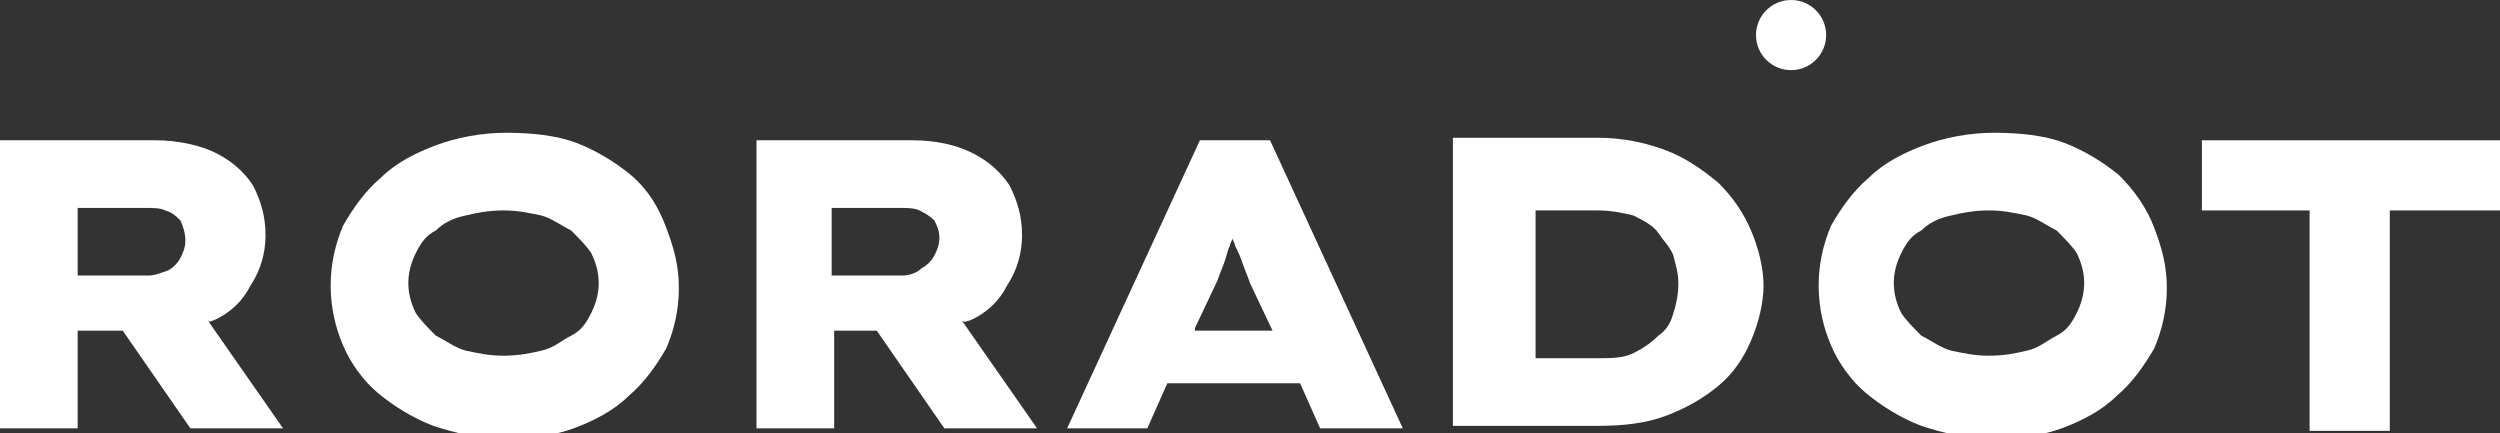 <?xml version="1.0" encoding="utf-8"?>
<!-- Generator: Adobe Illustrator 21.0.2, SVG Export Plug-In . SVG Version: 6.00 Build 0)  -->
<svg version="1.1" id="Layer_1" xmlns="http://www.w3.org/2000/svg" xmlns:xlink="http://www.w3.org/1999/xlink" x="0px" y="0px"
	 viewBox="0 0 99.8 17.3" style="enable-background:new 0 0 99.8 17.3;" xml:space="preserve">
<rect x="0" y="0" width="99.8" height="17.3" fill="#333333" stroke="none"/>
<style type="text/css">
	.st0{fill:#FFFFFF;}
</style>
<g>
	<g>
		<g>
			<g>
				<path class="st0" d="M8.5,12.8c0.7-0.3,1.2-0.8,1.5-1.4c0.4-0.6,0.6-1.3,0.6-2c0-0.8-0.2-1.4-0.5-2c-0.4-0.6-0.9-1-1.5-1.3
					S7.1,5.6,6.2,5.6H0v11.5h3.1v-3.9h1.8l2.7,3.9h3.7l-3-4.3C8.4,12.9,8.4,12.8,8.5,12.8z M3.1,8.3h2.7c0.3,0,0.6,0,0.8,0.1
					C6.9,8.5,7,8.6,7.2,8.8C7.3,9,7.4,9.3,7.4,9.6c0,0.3-0.1,0.5-0.2,0.7s-0.3,0.4-0.5,0.5C6.4,10.9,6.2,11,5.9,11H3.1V8.3z"/>
				<path class="st0" d="M25.2,7c-0.6-0.5-1.4-1-2.2-1.3c-0.8-0.3-1.8-0.4-2.8-0.4s-2,0.2-2.8,0.5c-0.8,0.3-1.6,0.7-2.2,1.3
					c-0.6,0.5-1.1,1.2-1.5,1.9c-0.3,0.7-0.5,1.5-0.5,2.4c0,0.9,0.2,1.7,0.5,2.4c0.3,0.7,0.8,1.4,1.4,1.9s1.4,1,2.2,1.3
					c0.9,0.3,1.8,0.5,2.8,0.5s2-0.1,2.8-0.4c0.8-0.3,1.6-0.7,2.2-1.3c0.6-0.5,1.1-1.2,1.5-1.9c0.3-0.7,0.5-1.5,0.5-2.4
					c0-0.9-0.2-1.6-0.5-2.4S25.9,7.6,25.2,7z M23.6,12.5c-0.2,0.4-0.4,0.7-0.8,0.9s-0.7,0.5-1.2,0.6c-0.4,0.1-0.9,0.2-1.5,0.2
					s-1-0.1-1.5-0.2c-0.4-0.1-0.8-0.4-1.2-0.6c-0.3-0.3-0.6-0.6-0.8-0.9c-0.2-0.4-0.3-0.8-0.3-1.2c0-0.4,0.1-0.8,0.3-1.2
					c0.2-0.4,0.4-0.7,0.8-0.9c0.3-0.3,0.7-0.5,1.2-0.6c0.4-0.1,0.9-0.2,1.5-0.2s1,0.1,1.5,0.2c0.4,0.1,0.8,0.4,1.2,0.6
					c0.3,0.3,0.6,0.6,0.8,0.9c0.2,0.4,0.3,0.8,0.3,1.2S23.8,12.1,23.6,12.5z"/>
				<path class="st0" d="M38.7,12.8c0.7-0.3,1.2-0.8,1.5-1.4c0.4-0.6,0.6-1.3,0.6-2c0-0.8-0.2-1.4-0.5-2c-0.4-0.6-0.9-1-1.5-1.3
					s-1.4-0.5-2.4-0.5h-6.2v11.5h3.1v-3.9H35l2.7,3.9h3.7l-3-4.3C38.5,12.9,38.6,12.8,38.7,12.8z M33.2,8.3h2.7c0.3,0,0.6,0,0.8,0.1
					c0.2,0.1,0.4,0.2,0.6,0.4c0.1,0.2,0.2,0.4,0.2,0.7c0,0.3-0.1,0.5-0.2,0.7s-0.3,0.4-0.5,0.5C36.6,10.9,36.3,11,36,11h-2.8V8.3z"
					/>
				<path class="st0" d="M47.9,5.6l-5.3,11.5h3.2l0.8-1.8h5.3l0.8,1.8H56L50.7,5.6H47.9z M47.7,13.1l0.9-1.9
					c0.1-0.3,0.2-0.5,0.3-0.8S49,10,49.1,9.8c0-0.1,0.1-0.2,0.1-0.3c0,0.1,0.1,0.2,0.1,0.3c0.1,0.2,0.2,0.4,0.3,0.7s0.2,0.5,0.3,0.8
					l0.9,1.9H47.7z"/>
				<path class="st0" d="M68.6,7.3c-0.6-0.5-1.3-1-2.1-1.3c-0.8-0.3-1.7-0.5-2.7-0.5H58v11.5h5.8c1,0,1.9-0.1,2.7-0.4
					c0.8-0.3,1.5-0.7,2.1-1.2c0.6-0.5,1-1.1,1.3-1.8c0.3-0.7,0.5-1.5,0.5-2.2s-0.2-1.5-0.5-2.2C69.6,8.5,69.2,7.9,68.6,7.3z
					 M66.8,12.5c-0.1,0.4-0.3,0.7-0.6,0.9c-0.3,0.3-0.6,0.5-1,0.7s-0.9,0.2-1.4,0.2h-2.5V8.4h2.5c0.5,0,1,0.1,1.4,0.2
					c0.4,0.2,0.8,0.4,1,0.7s0.5,0.6,0.6,0.9c0.1,0.4,0.2,0.7,0.2,1.1C67,11.8,66.9,12.2,66.8,12.5z"/>
				<path class="st0" d="M84.6,7c-0.6-0.5-1.4-1-2.2-1.3c-0.8-0.3-1.8-0.4-2.8-0.4s-2,0.2-2.8,0.5c-0.8,0.3-1.6,0.7-2.2,1.3
					c-0.6,0.5-1.1,1.2-1.5,1.9c-0.3,0.7-0.5,1.5-0.5,2.4c0,0.9,0.2,1.7,0.5,2.4c0.3,0.7,0.8,1.4,1.4,1.9s1.4,1,2.2,1.3
					c0.9,0.3,1.8,0.5,2.8,0.5s2-0.1,2.8-0.4c0.8-0.3,1.6-0.7,2.2-1.3c0.6-0.5,1.1-1.2,1.5-1.9c0.3-0.7,0.5-1.5,0.5-2.4
					c0-0.9-0.2-1.6-0.5-2.4S85.2,7.6,84.6,7z M82.9,12.5c-0.2,0.4-0.4,0.7-0.8,0.9s-0.7,0.5-1.2,0.6c-0.4,0.1-0.9,0.2-1.5,0.2
					s-1-0.1-1.5-0.2c-0.4-0.1-0.8-0.4-1.2-0.6c-0.3-0.3-0.6-0.6-0.8-0.9c-0.2-0.4-0.3-0.8-0.3-1.2c0-0.4,0.1-0.8,0.3-1.2
					c0.2-0.4,0.4-0.7,0.8-0.9c0.3-0.3,0.7-0.5,1.2-0.6c0.4-0.1,0.9-0.2,1.5-0.2s1,0.1,1.5,0.2c0.4,0.1,0.8,0.4,1.2,0.6
					c0.3,0.3,0.6,0.6,0.8,0.9c0.2,0.4,0.3,0.8,0.3,1.2S83.1,12.1,82.9,12.5z"/>
				<polygon class="st0" points="87.9,5.6 87.9,8.4 92.2,8.4 92.2,17.2 95.4,17.2 95.4,8.4 99.8,8.4 99.8,5.6 				"/>
			</g>
		</g>
		<g>
			<circle class="st0" cx="71.5" cy="1.4" r="1.4"/>
		</g>
	</g>
</g>
</svg>
